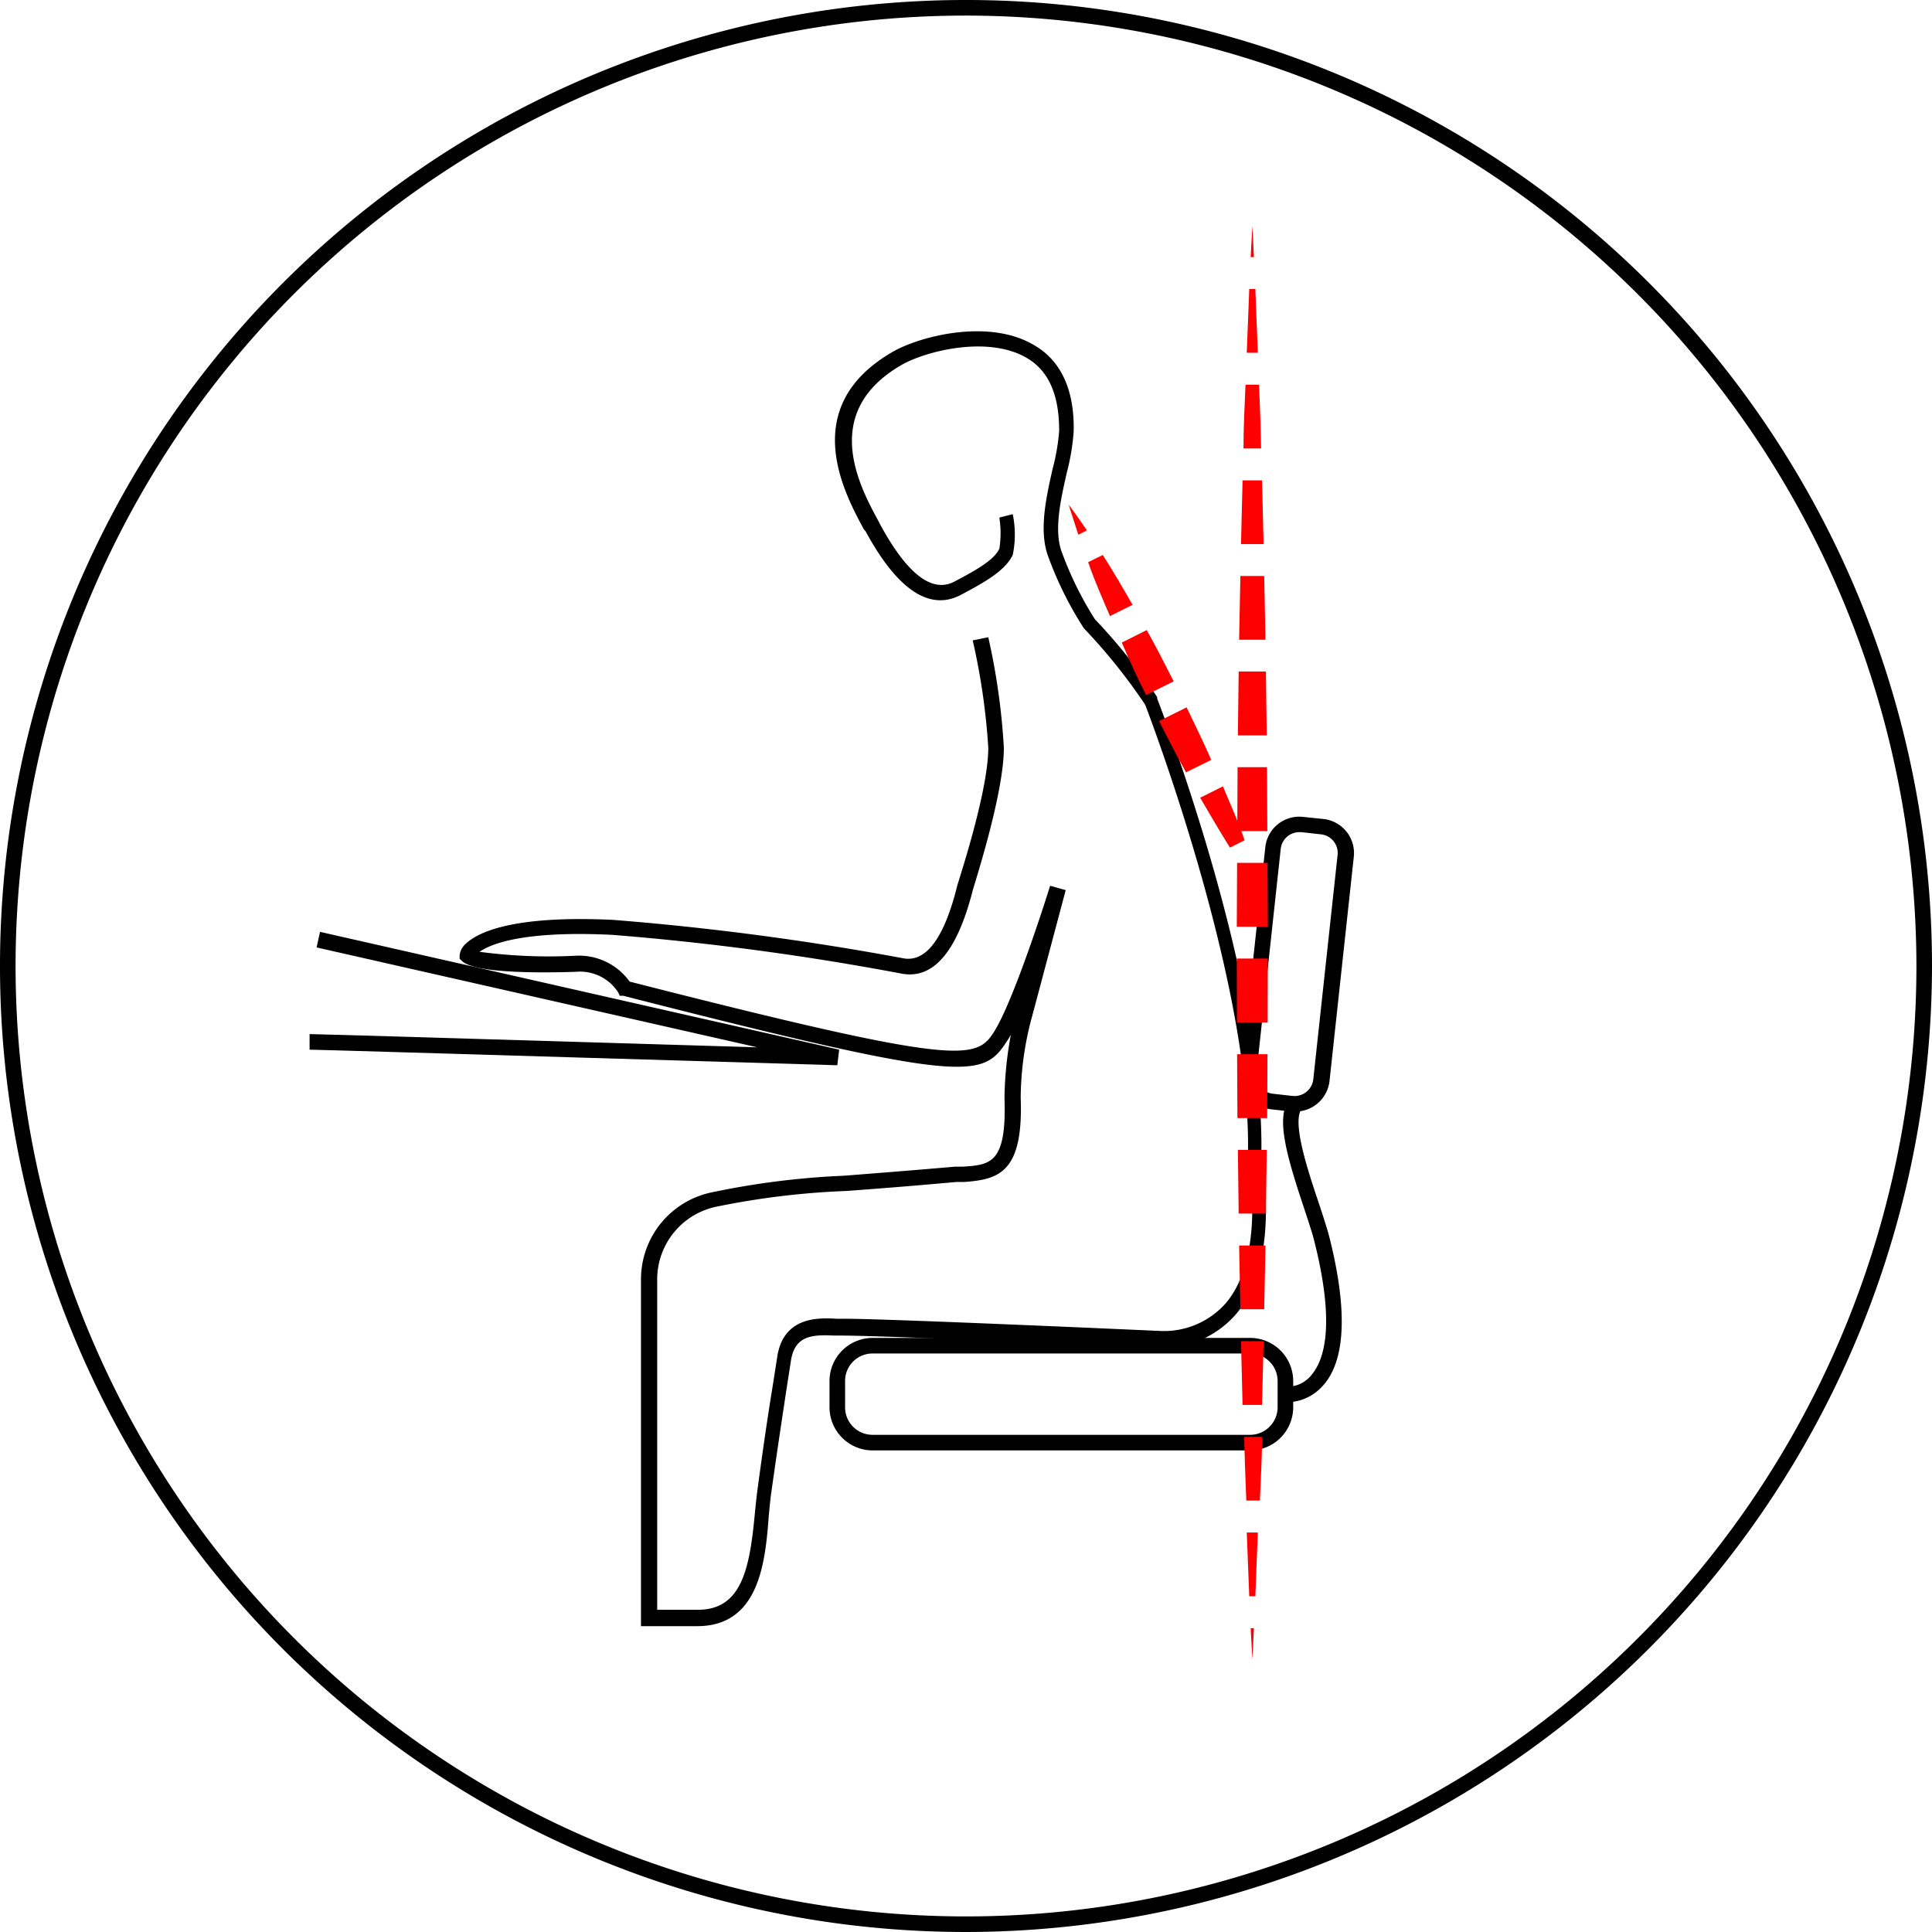 <svg viewBox="0 0 124 124" xmlns="http://www.w3.org/2000/svg"><path d="m62 124a62 62 0 1 1 62-62 62.07 62.07 0 0 1 -62 62zm0-123a61 61 0 1 0 61 61 61.06 61.06 0 0 0 -61-61z"/><path d="m44.75 104.37h-3.61v-22.28a5.7 5.7 0 0 1 4.63-5.58 51.54 51.54 0 0 1 8.41-1.05c1.77-.14 4-.31 7.1-.58h.51c1.77-.12 2.83-.19 2.68-4.39a23.4 23.4 0 0 1 .41-4.08c-.09.16-.18.31-.27.44-1.55 2.38-2.61 2.69-24.61-2.94h-.22l-.1-.21a2.91 2.91 0 0 0 -2.68-1.33c-1.92.07-6.52.14-7.36-.7l-.14-.14v-.21a1.14 1.14 0 0 1 .41-.76c.74-.7 2.94-1.83 9.44-1.52a178.94 178.94 0 0 1 18.65 2.47c1.44.25 2.6-1.3 3.43-4.63 0-.1 2-6 2-8.88a42.49 42.49 0 0 0 -1-6.9l1-.2a43.25 43.25 0 0 1 1 7.1c0 3-1.95 8.91-2 9.16-1 3.9-2.51 5.71-4.56 5.33a174.25 174.25 0 0 0 -18.59-2.49c-5.74-.28-7.81.6-8.5 1.09a33.64 33.64 0 0 0 6.18.25 4 4 0 0 1 3.45 1.66c20.94 5.35 22.21 5.06 23.36 3.27 1.34-2.07 3.61-9.35 3.63-9.42l1 .28-2.13 8a20.29 20.29 0 0 0 -.76 5.32c.18 4.78-1.38 5.25-3.61 5.41h-.5c-3.08.28-5.33.45-7.1.58a50.83 50.83 0 0 0 -8.28 1 4.77 4.77 0 0 0 -3.84 4.6v21.28h2.61c2.84 0 3.33-2.69 3.66-6.2.05-.52.1-1 .16-1.46.46-3.41.74-5.21 1-6.81l.27-1.73c.39-2.67 2.71-2.54 3.82-2.48h.46c2.95 0 19.52.75 20.23.78a5.29 5.29 0 0 0 4.33-1.83c2.56-3.12 1.39-9.17 1.37-9.24v-.05c.34-10.79-6.18-28-6.59-29.07a36.59 36.59 0 0 0 -3.91-4.88l-.06-.08a22.94 22.94 0 0 1 -2.3-4.68c-.54-1.63-.08-3.69.33-5.5a13.57 13.57 0 0 0 .42-2.44c0-2.26-.64-3.83-2.07-4.67-2.52-1.49-6.56-.42-8.06.45-5.25 3.05-2.68 7.79-1.44 10.07l.07.14c1.73 3.2 3.34 4.44 4.77 3.69s2.55-1.39 2.89-2.11a6.41 6.41 0 0 0 0-2l.86-.22a6.45 6.45 0 0 1 0 2.62c-.49 1-1.74 1.72-3.33 2.56-2 1.06-4.08-.32-6.12-4.09l-.09-.09c-1.28-2.36-4.27-7.88 1.82-11.41 1.72-1 6.16-2.17 9.07-.45 1.76 1 2.62 2.91 2.56 5.55a14.06 14.06 0 0 1 -.44 2.64c-.38 1.69-.82 3.6-.36 5a22.32 22.32 0 0 0 2.16 4.41 37.57 37.57 0 0 1 4 5v.1c.29.74 7 18.17 6.68 29.46.14.69 1.16 6.66-1.58 10a6.3 6.3 0 0 1 -5.14 2.2c-.19 0-17.27-.78-20.2-.78h-.49c-1.43-.07-2.54 0-2.78 1.64l-.27 1.73c-.24 1.6-.52 3.4-1 6.79-.06.44-.1.92-.15 1.42-.22 2.96-.61 7.07-4.59 7.07z"/><path d="m53.74 68.37c-.33 0-33.11-1-33.87-1v-1c.6 0 19.36.57 28.73.85l-28.28-6.41.22-1 33.32 7.56z"/><path d="m80.2 93.09h-24.2a2.77 2.77 0 0 1 -2.76-2.77v-1.68a2.77 2.77 0 0 1 2.76-2.77h24.2a2.77 2.77 0 0 1 2.8 2.77v1.68a2.77 2.77 0 0 1 -2.8 2.77zm-24.2-6.22a1.76 1.76 0 0 0 -1.76 1.77v1.68a1.76 1.76 0 0 0 1.76 1.77h24.2a1.77 1.77 0 0 0 1.8-1.77v-1.68a1.77 1.77 0 0 0 -1.77-1.77z"/><path d="m82.58 90h-.17l.11-1a2 2 0 0 0 1.67-.77c.83-1 1.52-3.28.13-8.71-.14-.52-.38-1.24-.63-2-1-3-1.73-5.44-1.11-6.67l.89.44c-.48 1 .51 3.95 1.17 5.92.27.81.5 1.52.65 2.07 1.21 4.72 1.09 8-.36 9.63a3.12 3.12 0 0 1 -2.35 1.09z"/><path d="m83.1 71.34h-.24l-1.26-.14a2.2 2.2 0 0 1 -1.95-2.42l1.56-14.4a2.19 2.19 0 0 1 2.42-1.95l1.26.13a2.2 2.2 0 0 1 2 2.43l-1.56 14.4a2.2 2.2 0 0 1 -2.23 1.95zm.3-17.93a1.2 1.2 0 0 0 -1.2 1.07l-1.56 14.4a1.2 1.2 0 0 0 1.07 1.32l1.25.14a1.21 1.21 0 0 0 1.33-1.07l1.56-14.4a1.2 1.2 0 0 0 -1.07-1.32l-1.25-.14z"/><g fill="#f00"><path d="m80.38 14.5.1 2h-.21z"/><path d="m80.57 18.55.16 4.09h-.71l.16-4.09z"/><path d="m80.81 24.69c.06 1.36.1 2.72.13 4.09h-1.13c0-1.37.07-2.73.13-4.09z"/><path d="m81 30.83.1 4.09h-1.45l.1-4.09z"/><path d="m81.14 36.97.08 4.09h-1.69l.08-4.09z"/><path d="m81.25 43.1.05 4.1h-1.85l.05-4.1z"/><path d="m81.32 49.24.02 4.1h-1.93l.02-4.1z"/><path d="m81.35 55.38.02 4.1h-1.99l.02-4.1z"/><path d="m81.37 61.52-.01 4.1h-1.97l-.01-4.1z"/><path d="m81.35 67.66-.02 4.1h-1.91l-.02-4.1z"/><path d="m81.3 73.8-.05 4.09h-1.75l-.05-4.09z"/><path d="m81.22 79.94-.08 4.09h-1.53l-.08-4.09z"/><path d="m81.1 86.08-.1 4.09h-1.25l-.1-4.09z"/><path d="m81 92.22c0 1.37-.08 2.73-.14 4.09h-.87c-.06-1.36-.1-2.72-.14-4.09z"/><path d="m80.73 98.36-.16 4.09h-.39l-.16-4.09z"/><path d="m80.48 104.5-.1 2-.11-2z"/><path d="m68.59 32.39c.41.54.79 1.1 1.17 1.65l-.55.28c-.21-.64-.43-1.32-.62-1.93z"/><path d="m70.78 35.62c.66 1.05 1.3 2.12 1.91 3.2l-1.45.72c-.49-1.14-1-2.29-1.4-3.46z"/><path d="m73.6 40.44c.61 1.09 1.17 2.19 1.73 3.29l-1.77.88c-.56-1.11-1.08-2.23-1.56-3.37z"/><path d="m76.16 45.4c.54 1.12 1.08 2.23 1.58 3.37l-1.62.8c-.61-1.08-1.16-2.19-1.73-3.29z"/><path d="m78.49 50.47c.48 1.15 1 2.3 1.39 3.46l-.94.47c-.66-1.06-1.29-2.13-1.91-3.2z"/><path d="m80.52 55.69c.21.64.42 1.28.61 1.93-.41-.54-.79-1.09-1.17-1.65z"/></g></svg>